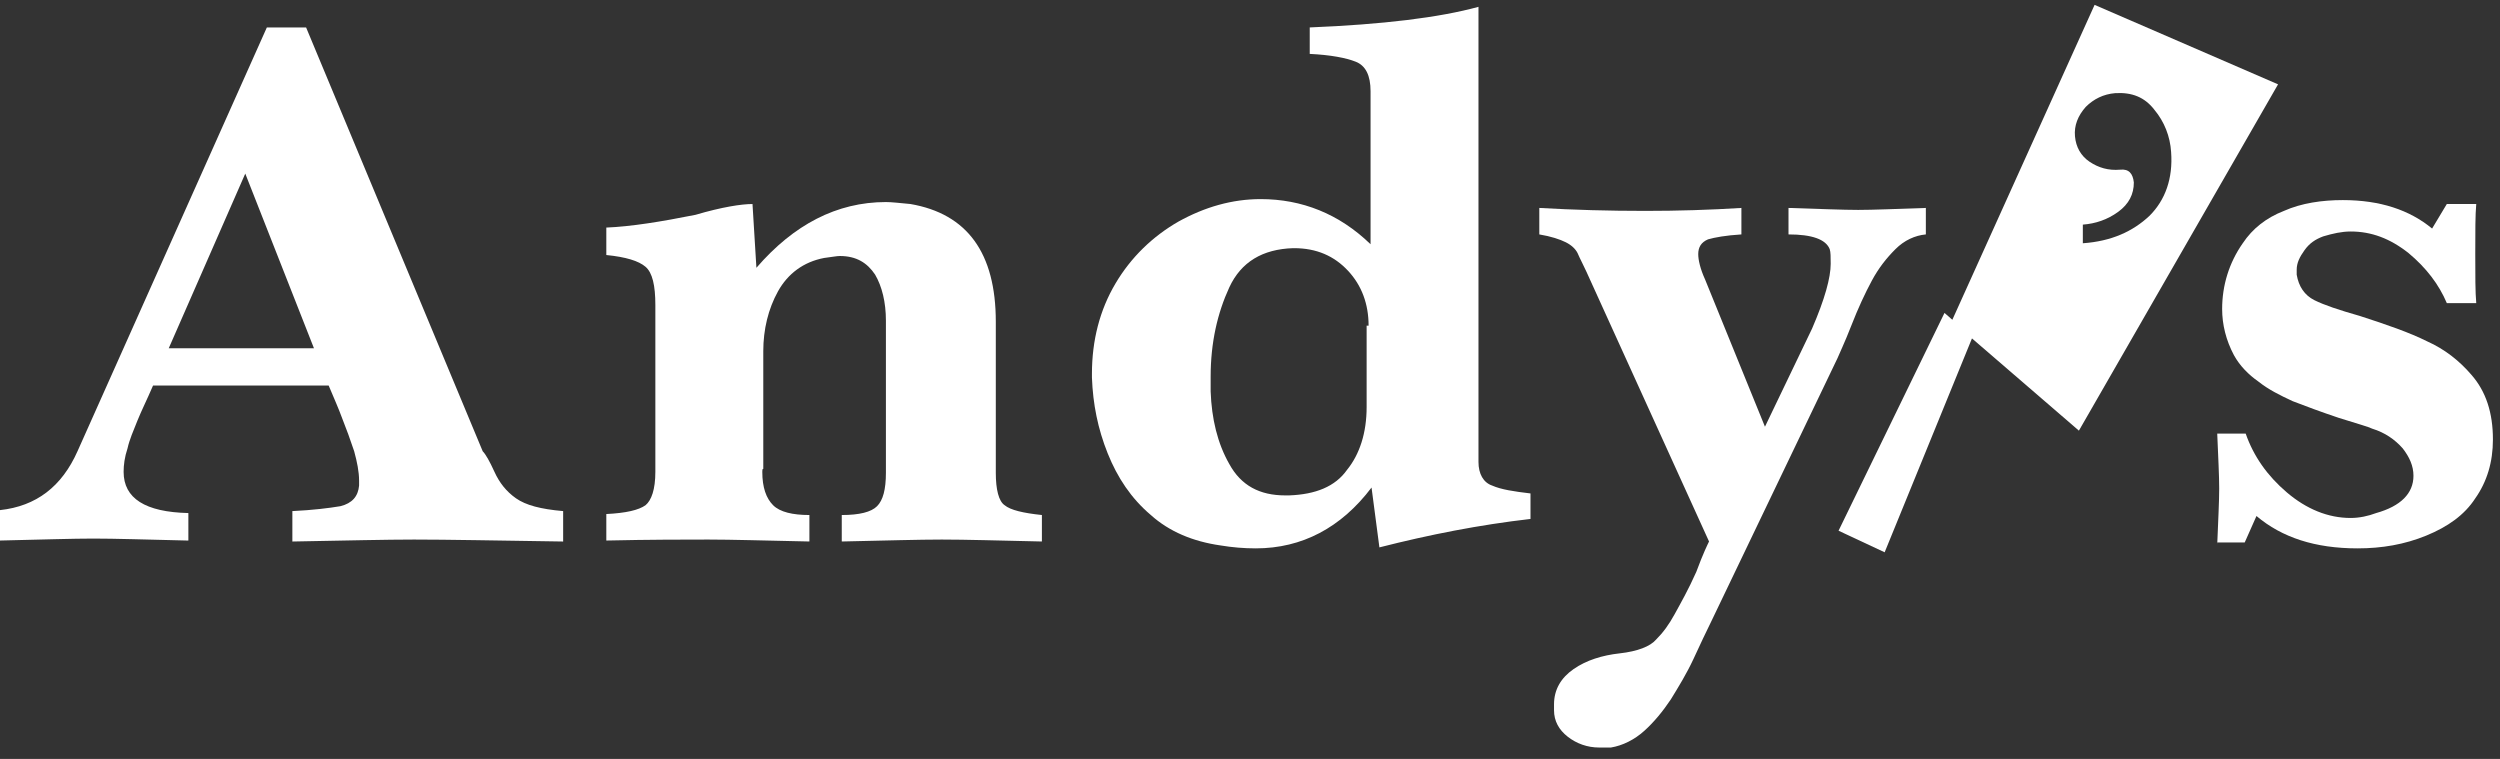 <svg width="112" height="34" viewBox="0 0 112 34" fill="none" xmlns="http://www.w3.org/2000/svg">
<rect x="0" y="0" width="112" height="34" fill="#333333" stroke="none"/>
<g clip-path="url(#clip0_151_1359)">
<path d="M8.395 24.216C6.549 24.172 5.142 24.128 4.176 24.128C3.296 24.128 1.89 24.172 3.71422e-05 24.216L3.72017e-05 22.853C1.626 22.677 2.769 21.798 3.472 20.216L11.955 1.229L13.713 1.229L21.625 20.216C21.756 20.348 21.932 20.655 22.152 21.139C22.372 21.622 22.679 22.018 23.119 22.326C23.558 22.633 24.218 22.809 25.229 22.897L25.229 24.26C22.24 24.216 20.042 24.172 18.548 24.172C17.317 24.172 15.515 24.216 13.098 24.26L13.098 22.897C14.021 22.853 14.724 22.765 15.252 22.677C15.779 22.545 16.043 22.238 16.087 21.754L16.087 21.535C16.087 21.139 15.999 20.699 15.867 20.216C15.691 19.689 15.515 19.205 15.339 18.765C15.164 18.282 14.944 17.799 14.724 17.271L6.857 17.271C6.593 17.887 6.329 18.414 6.153 18.853C5.978 19.293 5.802 19.689 5.714 20.084C5.582 20.48 5.538 20.831 5.538 21.139C5.538 22.326 6.505 22.941 8.439 22.985L8.439 24.216L8.395 24.216ZM7.56 15.601L14.065 15.601L10.988 7.777L7.56 15.601Z" fill="white"/>
<path d="M27.163 24.216L27.163 23.029C28.042 22.985 28.613 22.853 28.921 22.633C29.184 22.413 29.36 21.93 29.36 21.139L29.36 13.667C29.36 12.788 29.228 12.217 28.921 11.953C28.613 11.689 28.042 11.513 27.163 11.425L27.163 10.195C28.261 10.151 29.624 9.931 31.162 9.623C32.349 9.272 33.228 9.14 33.712 9.14L33.887 11.997C35.557 10.063 37.491 9.052 39.689 9.052C39.953 9.052 40.304 9.096 40.788 9.14C43.337 9.579 44.612 11.338 44.612 14.414L44.612 21.183C44.612 21.93 44.743 22.457 45.007 22.633C45.271 22.853 45.842 22.985 46.677 23.073L46.677 24.259C44.743 24.216 43.249 24.172 42.194 24.172C41.183 24.172 39.689 24.216 37.711 24.259L37.711 23.073C38.502 23.073 39.03 22.941 39.293 22.677C39.557 22.413 39.689 21.93 39.689 21.183L39.689 14.37C39.689 13.535 39.513 12.832 39.206 12.305C38.854 11.777 38.37 11.469 37.623 11.469C37.491 11.469 37.272 11.513 36.92 11.557C35.997 11.733 35.294 12.261 34.854 13.052C34.415 13.843 34.195 14.766 34.195 15.733L34.195 21.007C34.151 21.007 34.151 21.051 34.151 21.139C34.151 21.842 34.327 22.326 34.635 22.633C34.942 22.941 35.514 23.073 36.261 23.073L36.261 24.259C34.239 24.216 32.745 24.172 31.734 24.172C30.679 24.172 29.14 24.172 27.163 24.216Z" fill="white"/>
<path d="M61.797 24.523L61.445 21.842C60.083 23.644 58.325 24.567 56.259 24.567C55.731 24.567 55.204 24.523 54.677 24.435C53.446 24.259 52.391 23.82 51.556 23.073C50.677 22.326 50.062 21.403 49.622 20.304C49.183 19.205 48.963 18.106 48.919 16.919C48.919 16.919 48.919 16.875 48.919 16.832C48.919 16.788 48.919 16.788 48.919 16.744C48.919 15.249 49.27 13.887 49.974 12.7C50.677 11.513 51.644 10.59 52.787 9.931C53.973 9.272 55.204 8.92 56.479 8.92C58.325 8.92 59.995 9.579 61.401 10.942L61.401 4.085C61.401 3.382 61.182 2.943 60.742 2.767C60.303 2.591 59.599 2.459 58.676 2.415L58.676 1.229C61.929 1.097 64.478 0.789 66.236 0.306L66.236 20.699C66.236 21.227 66.456 21.622 66.851 21.754C67.247 21.93 67.818 22.018 68.566 22.106L68.566 23.249C66.28 23.512 64.038 23.952 61.797 24.523ZM61.313 14.59C61.313 13.623 61.006 12.788 60.39 12.129C59.775 11.469 58.984 11.118 57.973 11.118L57.929 11.118C56.567 11.162 55.6 11.733 55.072 12.876C54.545 14.019 54.237 15.337 54.237 16.875C54.237 16.919 54.237 17.051 54.237 17.183C54.237 17.359 54.237 17.447 54.237 17.535C54.281 18.765 54.545 19.864 55.072 20.787C55.6 21.754 56.435 22.194 57.578 22.194C57.578 22.194 57.621 22.194 57.665 22.194C57.709 22.194 57.753 22.194 57.753 22.194C58.94 22.15 59.819 21.798 60.346 21.051C60.918 20.348 61.225 19.381 61.225 18.238L61.225 14.59L61.313 14.59Z" fill="white"/>
<path d="M76.565 24.259L71.291 12.656C70.983 11.953 70.763 11.557 70.675 11.338C70.587 11.162 70.412 10.986 70.148 10.854C69.884 10.722 69.489 10.59 68.961 10.502L68.961 9.316C70.499 9.404 72.082 9.448 73.708 9.448C75.158 9.448 76.609 9.404 78.015 9.316L78.015 10.502C77.312 10.546 76.829 10.634 76.521 10.722C76.213 10.854 76.081 11.074 76.081 11.382C76.081 11.645 76.169 12.041 76.389 12.524L79.07 19.117L81.18 14.722C81.751 13.403 82.015 12.436 82.015 11.821C82.015 11.513 82.015 11.294 81.971 11.162C81.795 10.722 81.18 10.502 80.125 10.502L80.125 9.316C81.531 9.36 82.586 9.404 83.246 9.404C83.905 9.404 84.96 9.36 86.278 9.316L86.278 10.502C85.795 10.546 85.311 10.766 84.916 11.162C84.52 11.557 84.169 11.997 83.861 12.568C83.553 13.14 83.246 13.799 82.938 14.59C82.63 15.381 82.41 15.821 82.323 16.04L76.653 27.864C76.433 28.303 76.169 28.875 75.862 29.534C75.554 30.193 75.202 30.764 74.851 31.336C74.499 31.863 74.103 32.347 73.664 32.742C73.225 33.138 72.697 33.402 72.17 33.489C72.126 33.489 71.994 33.489 71.862 33.489C71.73 33.489 71.642 33.489 71.642 33.489C71.115 33.489 70.631 33.314 70.236 33.006C69.84 32.698 69.62 32.303 69.62 31.819C69.62 31.775 69.62 31.731 69.62 31.687C69.62 31.643 69.62 31.556 69.62 31.556C69.62 30.896 69.928 30.369 70.499 29.973C71.071 29.578 71.774 29.358 72.565 29.27C73.356 29.182 73.928 28.962 74.191 28.655C74.499 28.347 74.763 27.995 75.026 27.512C75.29 27.029 75.642 26.413 75.993 25.622C76.301 24.787 76.521 24.347 76.565 24.259Z" fill="white"/>
<path d="M88.344 15.161L93.135 19.293L102.057 3.778L93.838 0.218L87.465 14.326L87.113 14.019L82.367 23.776L84.432 24.743L88.344 15.161ZM93.311 10.063C93.882 10.019 94.409 9.843 94.893 9.492C95.376 9.14 95.596 8.7 95.596 8.173C95.552 7.777 95.376 7.558 94.981 7.602C94.453 7.646 94.014 7.514 93.618 7.25C93.223 6.986 93.003 6.591 92.959 6.107C92.915 5.624 93.091 5.184 93.442 4.789C93.794 4.437 94.234 4.217 94.761 4.173C95.508 4.129 96.08 4.349 96.519 4.921C96.959 5.448 97.222 6.107 97.266 6.81C97.354 7.997 97.003 8.964 96.299 9.667C95.552 10.371 94.585 10.81 93.311 10.898L93.311 10.063Z" fill="white"/>
<path d="M99.332 24.391C99.376 23.293 99.42 22.457 99.42 21.886C99.42 21.315 99.376 20.48 99.332 19.425L100.607 19.425C100.958 20.436 101.574 21.315 102.453 22.062C103.332 22.809 104.299 23.205 105.31 23.205C105.705 23.205 106.101 23.117 106.452 22.985C107.551 22.677 108.123 22.106 108.123 21.315C108.123 20.875 107.947 20.48 107.639 20.084C107.288 19.689 106.848 19.381 106.277 19.205C106.101 19.117 105.617 18.985 104.782 18.722C103.991 18.458 103.288 18.194 102.716 17.974C102.145 17.711 101.618 17.447 101.178 17.095C100.739 16.788 100.343 16.392 100.079 15.909C99.728 15.249 99.552 14.546 99.552 13.843C99.552 12.788 99.86 11.777 100.475 10.898C100.914 10.239 101.53 9.755 102.321 9.448C103.112 9.096 104.035 8.964 104.958 8.964C106.628 8.964 107.947 9.404 108.958 10.239L109.617 9.14L110.936 9.14C110.892 9.623 110.892 10.371 110.892 11.382C110.892 12.348 110.892 13.096 110.936 13.579L109.617 13.579C109.265 12.744 108.694 11.997 107.903 11.338C107.068 10.678 106.233 10.371 105.31 10.371C104.914 10.371 104.519 10.459 104.079 10.59C103.727 10.722 103.464 10.898 103.244 11.206C103.024 11.513 102.892 11.777 102.892 12.085C102.892 12.085 102.892 12.129 102.892 12.173C102.892 12.217 102.892 12.261 102.892 12.305C102.98 12.832 103.244 13.227 103.683 13.447C104.123 13.667 104.782 13.887 105.705 14.15C106.936 14.546 107.947 14.898 108.738 15.293C109.529 15.645 110.188 16.172 110.716 16.788C111.375 17.535 111.683 18.502 111.683 19.689C111.683 20.699 111.419 21.578 110.892 22.326C110.408 23.073 109.661 23.6 108.694 23.996C107.727 24.391 106.716 24.567 105.617 24.567C103.727 24.567 102.233 24.084 101.09 23.117L100.563 24.303L99.332 24.303L99.332 24.391Z" fill="white"/>
</g>
<defs>
<clipPath id="clip0_151_1359">
<rect width="33.565" height="112" fill="white" transform="translate(112 0.218) rotate(90)"/>
</clipPath>
</defs>
</svg>
